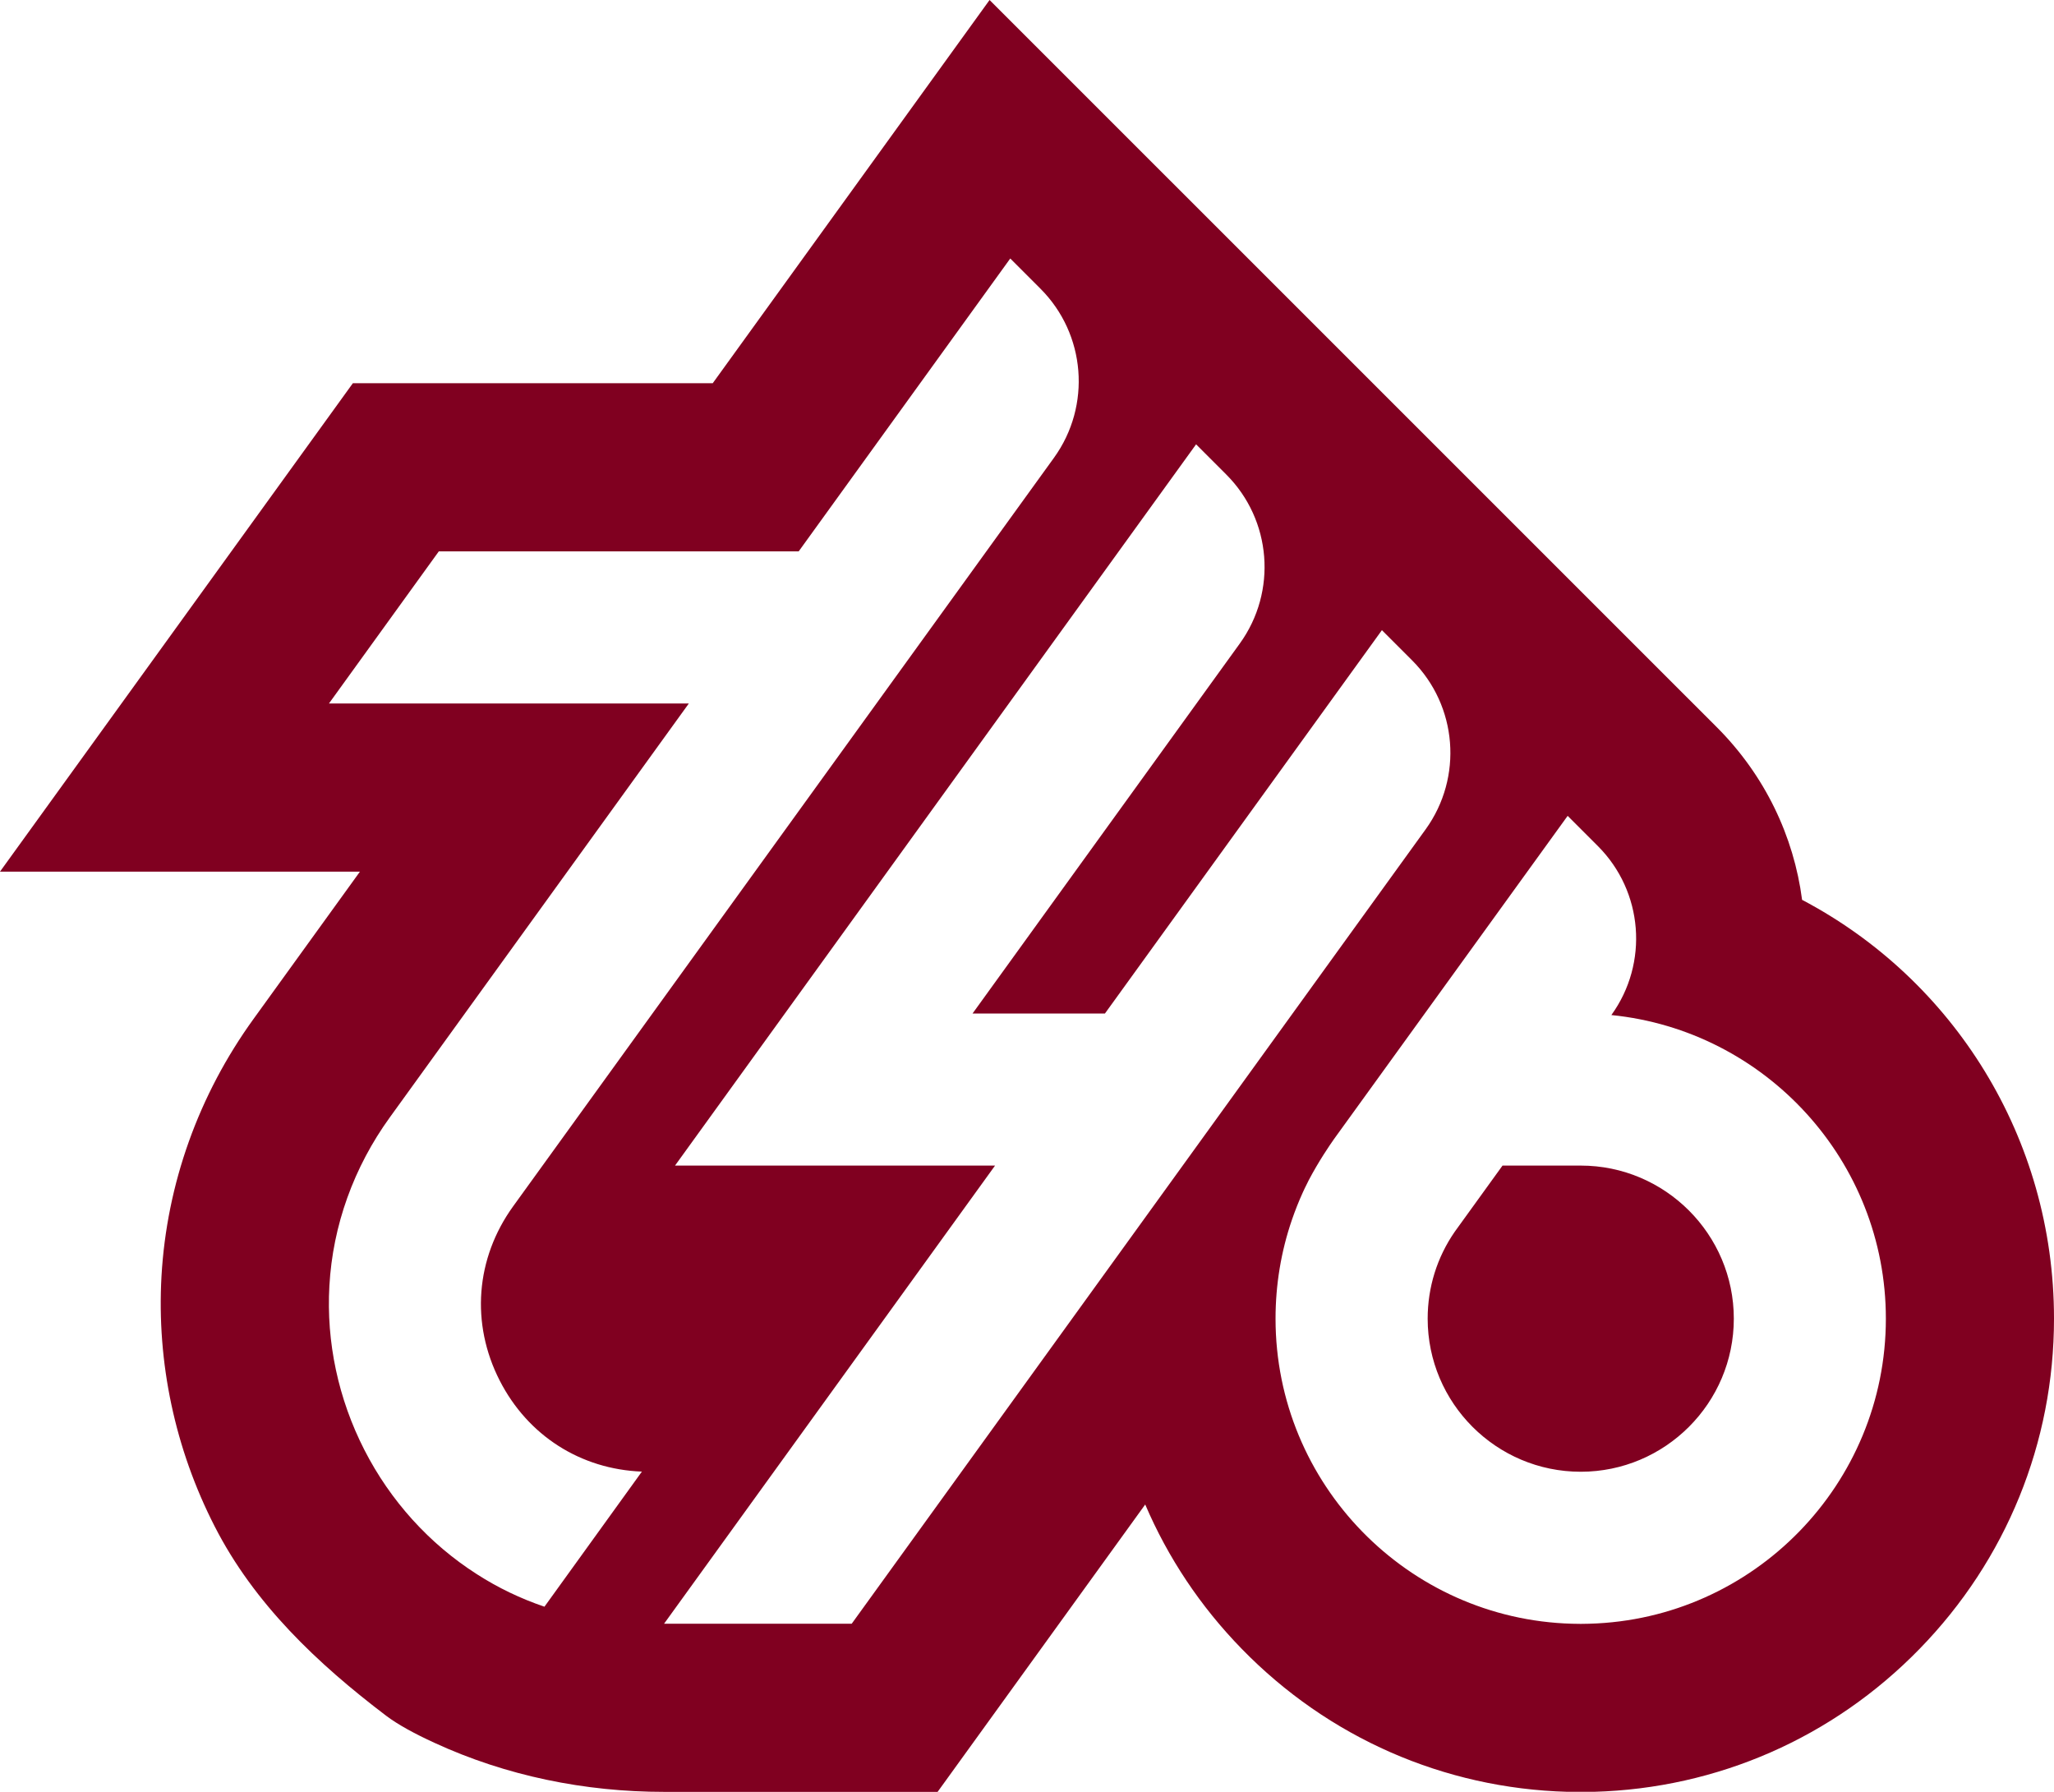 <svg viewBox="0 0 745.023 649.913" xmlns="http://www.w3.org/2000/svg" id="Layer_2"><g id="Components"><path style="fill:#800020; stroke-width:0px;" d="M653.652,326.375c-2.997-22.988-13.417-45.102-30.97-62.655L358.935,0l-100.413,138.992H127.989L0,316.14h130.561l-38.58,53.402c-19.966,27.601-31.5,59.897-33.409,93.386-1.75,31.236,4.906,62.576,19.277,90.655,14.345,28.106,37.307,49.822,62.231,68.728,4.269,3.234,10.501,6.602,17.447,9.784,26.091,12.038,54.648,17.817,83.364,17.817h99.193l75.303-104.231c8.219,19.224,19.992,36.963,35,52.342,31.368,32.216,73.314,50.617,118.125,51.864h9.651c44.811-1.247,86.758-19.648,118.125-51.864,31.421-32.243,48.735-74.773,48.735-119.743,0-65.678-36.565-123.057-91.371-151.905ZM197.485,582.75c-8.617-2.916-16.864-6.867-24.526-11.799-17.261-11.031-31.368-26.621-40.807-45.103-9.44-18.48-13.841-39.057-12.674-59.5,1.22-21.822,8.803-42.954,21.927-61.091l108.447-150.102H119.318l39.852-55.178h130.534l76.735-106.22,10.95,10.952c16.466,16.466,18.534,42.45,4.906,61.329l-196.186,271.515c-13.602,18.852-15.432,42.477-4.853,63.186,10.209,19.965,29.352,32.163,51.572,33.011l-35.345,49ZM308.928,588.928h-68.064l120.061-166.17h-116.084l189-261.599,10.951,10.952c16.466,16.466,18.534,42.424,4.905,61.302l-96.939,134.194h48.019l100.466-139.045,10.95,10.95c16.466,16.466,18.534,42.424,4.906,61.303l-208.171,288.113ZM576.493,588.928c-1.034.027-2.095.053-3.129.053-1.061,0-2.121-.026-3.156-.053-59.58-1.643-107.545-50.644-107.545-110.648,0-12.329,2.015-24.42,5.939-35.849,1.167-3.393,2.492-6.735,3.977-9.996.477-1.033.954-2.068,1.485-3.075.185-.425.398-.849.61-1.247,3.712-7.053,7.609-12.701,9.201-14.981.318-.425,80.235-110.992,80.235-110.992l4.507-6.231,10.95,10.95c16.466,16.466,18.534,42.424,4.906,61.303,55.841,5.594,99.565,52.844,99.565,110.117,0,60.004-47.94,109.005-107.546,110.648ZM573.364,422.758h-28.371l-17.315,23.97c-6.443,9.307-9.837,20.205-9.837,31.553,0,30.626,24.898,55.523,55.523,55.523,30.598,0,55.523-24.897,55.523-55.523,0-30.599-24.925-55.523-55.523-55.523Z" id="_0ec745f7-22e2-46f1-b428-7cab2231f29b_19"></path></g></svg>